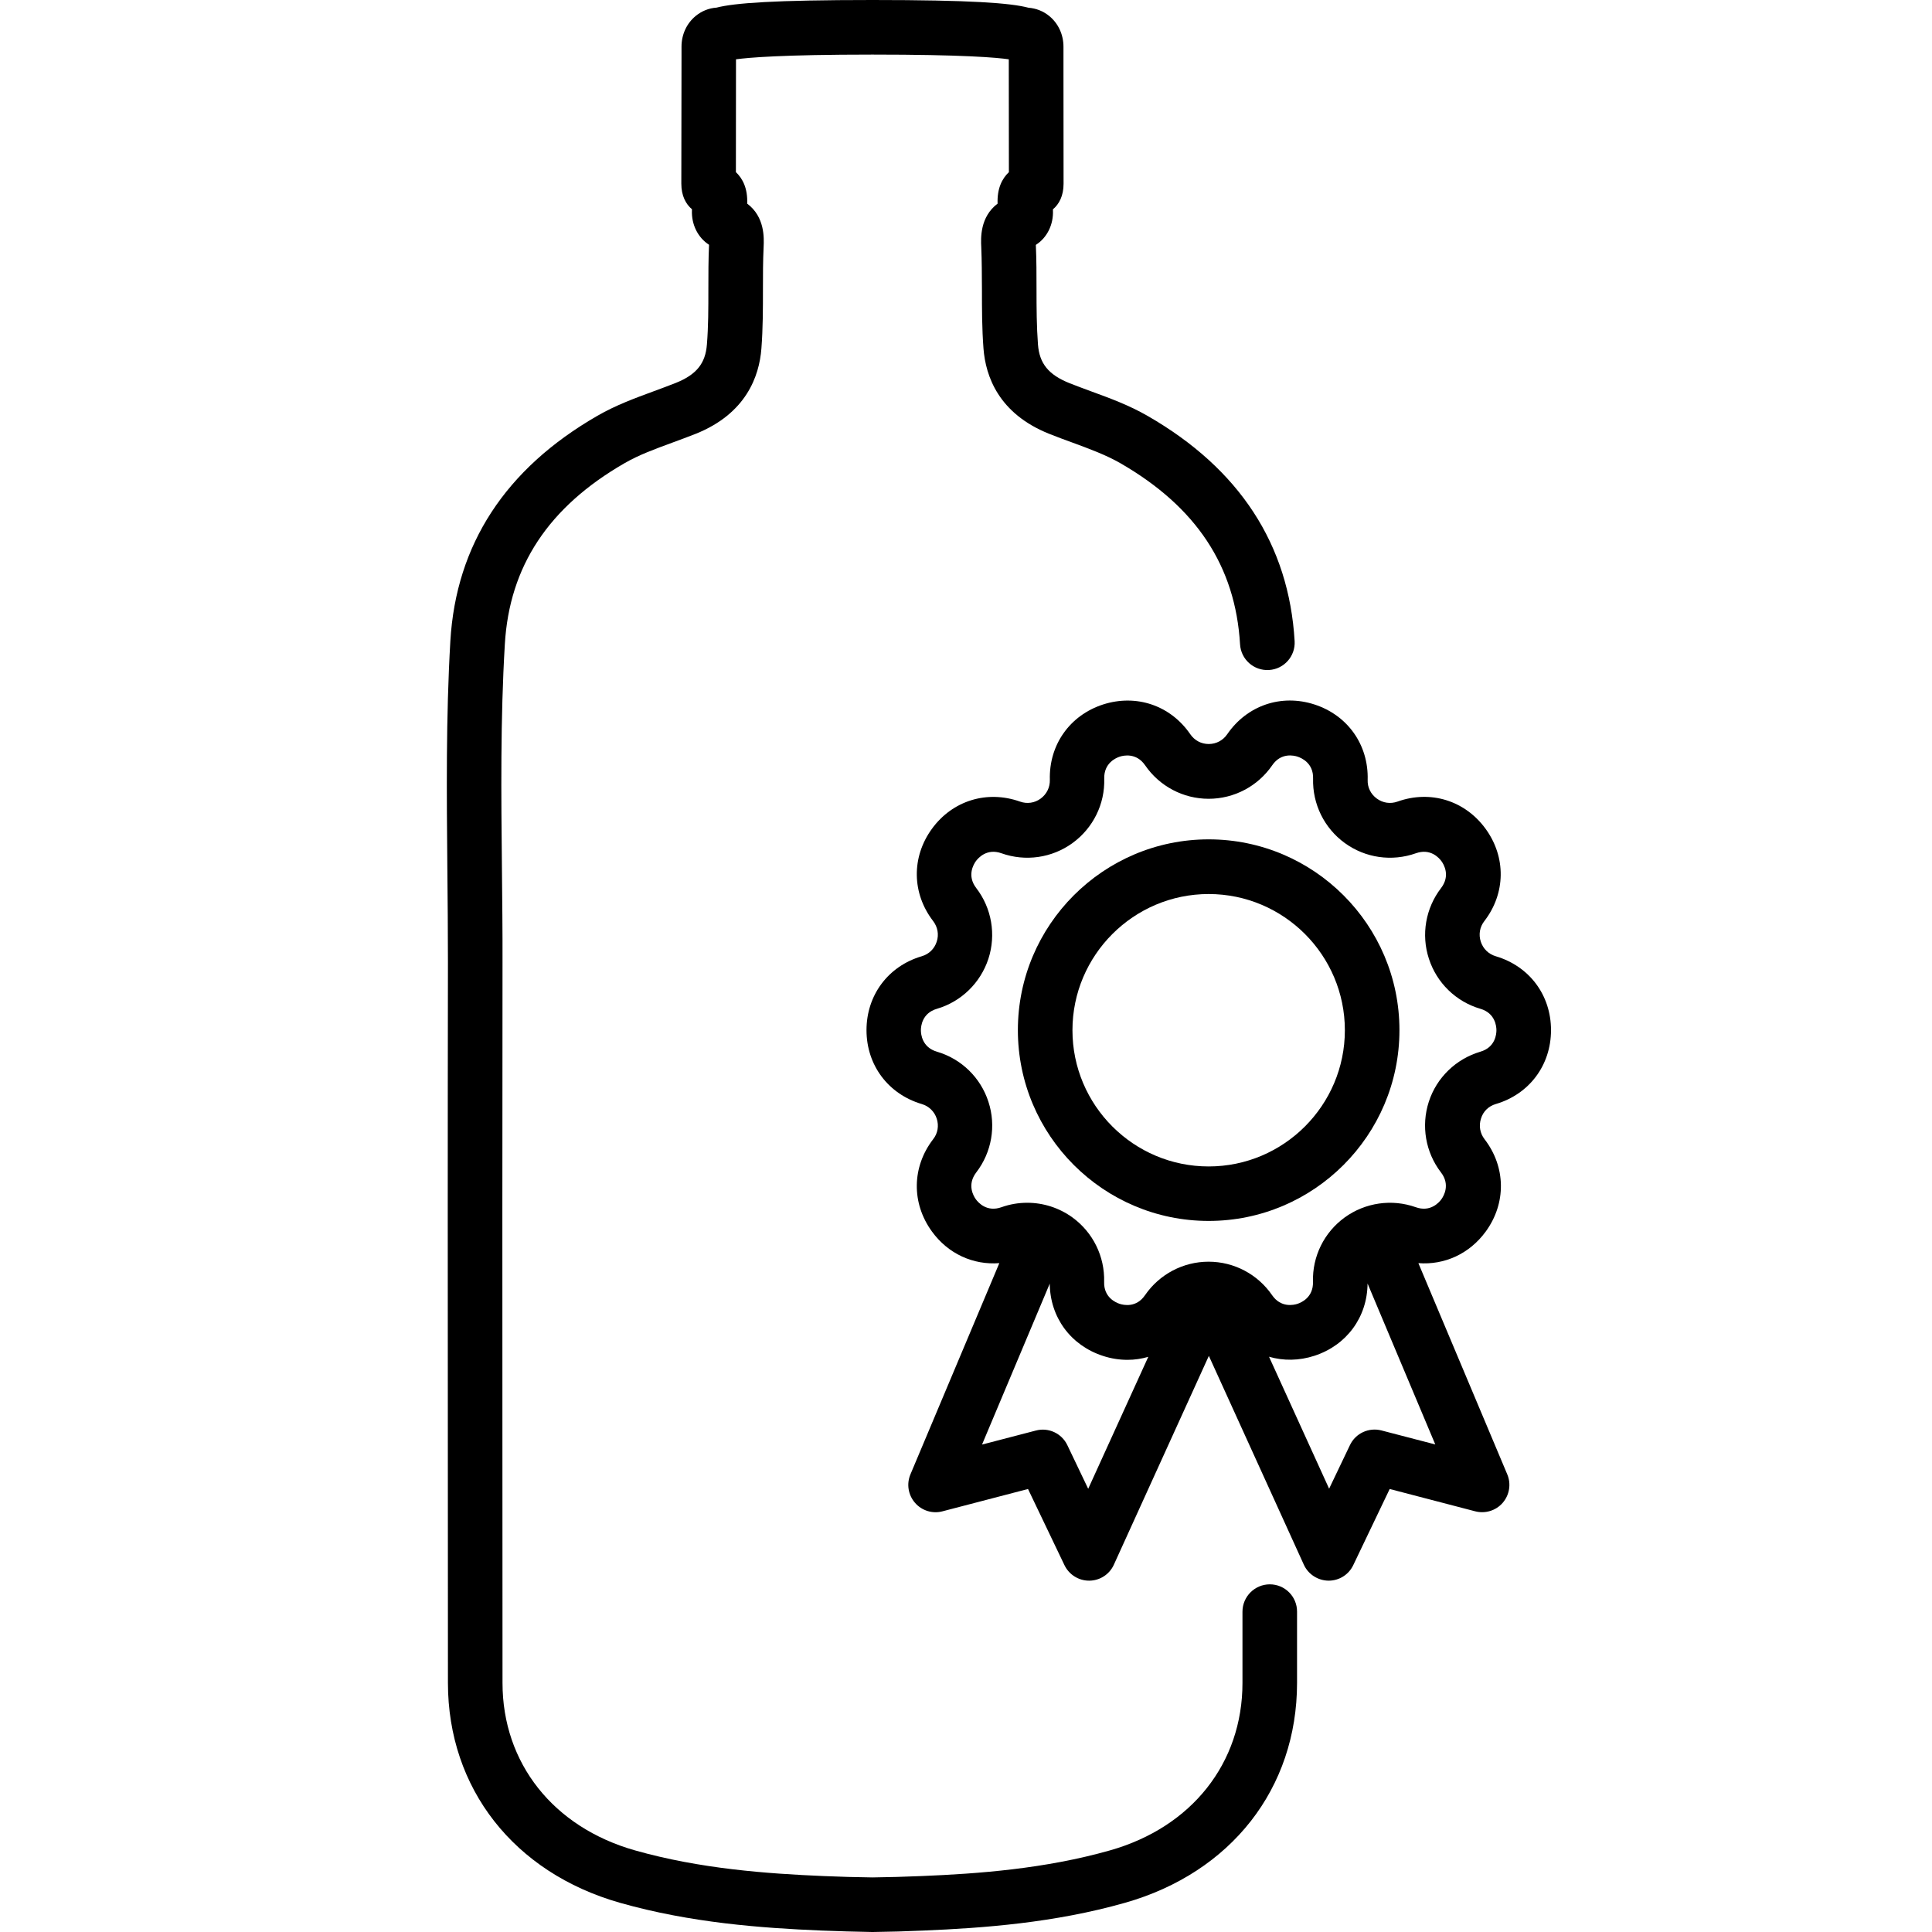 <?xml version="1.0" encoding="utf-8"?>
<!-- Generator: Adobe Illustrator 25.2.2, SVG Export Plug-In . SVG Version: 6.00 Build 0)  -->
<svg version="1.1" id="Ebene_1" xmlns="http://www.w3.org/2000/svg" xmlns:xlink="http://www.w3.org/1999/xlink" x="0px" y="0px"
	 viewBox="0 0 200 200" style="enable-background:new 0 0 200 200;" xml:space="preserve">
<g>
	<path d="M131.45,164.01c-1.56,0-2.83,1.27-2.83,2.83v7.38c0,8.29-5.25,14.93-13.71,17.33c-6.73,1.91-13.65,2.42-19.54,2.66
		c-1.68,0.07-3.38,0.12-5.05,0.14c-1.68-0.02-3.38-0.07-5.05-0.14c-5.89-0.25-12.81-0.75-19.54-2.66
		c-8.46-2.4-13.71-9.04-13.71-17.33c0-7.77,0-15.54-0.01-23.31c-0.01-16.8-0.01-34.18,0.01-51.27c0.01-3.24-0.03-6.53-0.06-9.71
		c-0.08-7.63-0.16-15.53,0.3-23.23c0.47-8.08,4.53-14.22,12.39-18.75c1.5-0.87,3.19-1.48,4.98-2.14c0.79-0.29,1.6-0.59,2.41-0.91
		c5.2-2.09,6.56-5.95,6.78-8.82c0.16-2.08,0.16-4.15,0.16-6.14c0-1.5,0-2.92,0.07-4.38c0.04-0.91,0.14-3.1-1.7-4.48
		c0.06-1.58-0.47-2.6-1.17-3.26c0-3.89,0.01-7.79,0.01-11.68c1.22-0.17,4.73-0.49,14.12-0.49c9.39,0,12.9,0.31,14.12,0.49l0,1.35
		c0,3.44,0.01,6.89,0.01,10.33c-0.7,0.66-1.23,1.68-1.17,3.26c-1.83,1.38-1.74,3.57-1.69,4.51c0.06,1.43,0.06,2.84,0.07,4.34
		c0,2,0,4.06,0.16,6.15c0.22,2.87,1.57,6.73,6.78,8.82c0.81,0.33,1.62,0.62,2.41,0.91c1.79,0.66,3.48,1.28,4.98,2.14
		c7.86,4.53,11.91,10.66,12.39,18.75c0.09,1.56,1.43,2.75,2.99,2.66c1.56-0.09,2.75-1.43,2.66-2.99
		c-0.59-9.99-5.7-17.84-15.21-23.31c-1.92-1.11-3.92-1.84-5.86-2.55c-0.78-0.29-1.52-0.56-2.25-0.85c-2.16-0.87-3.1-2.03-3.25-4
		c-0.14-1.87-0.15-3.74-0.15-5.72c0-1.48,0-3.02-0.07-4.59c1.15-0.73,1.84-2.09,1.77-3.59c0-0.03,0-0.06,0-0.09
		c0.63-0.53,1.1-1.39,1.1-2.65c0-3.84-0.01-7.69-0.01-11.53l0-2.66c0-1.25-0.54-2.41-1.47-3.17c-0.62-0.51-1.37-0.8-2.15-0.86
		C104.62,0.31,100.5,0,90.32,0C80.15,0,76.03,0.31,74.17,0.79c-0.78,0.05-1.53,0.35-2.15,0.86c-0.93,0.76-1.47,1.92-1.47,3.17
		l0,1.09c-0.01,4.37-0.01,8.73-0.02,13.1c0,1.26,0.47,2.12,1.1,2.65c0,0.03,0,0.06,0,0.09c-0.07,1.5,0.63,2.86,1.77,3.59
		c0,0,0,0,0,0c-0.07,1.55-0.07,3.09-0.07,4.59c0,1.98,0,3.85-0.15,5.72c-0.15,1.98-1.09,3.14-3.25,4c-0.73,0.29-1.47,0.56-2.25,0.85
		c-1.93,0.71-3.93,1.44-5.85,2.55c-9.51,5.48-14.62,13.32-15.21,23.31c-0.46,7.9-0.38,15.89-0.31,23.62
		c0.03,3.16,0.06,6.43,0.06,9.64c-0.03,17.09-0.02,34.47-0.01,51.28c0,7.77,0.01,15.54,0.01,23.31c0,10.92,6.83,19.65,17.82,22.77
		c7.29,2.07,14.63,2.61,20.84,2.87c1.74,0.07,3.51,0.12,5.25,0.15c0.01,0,0.03,0,0.04,0c0.01,0,0.03,0,0.04,0
		c1.74-0.02,3.51-0.07,5.25-0.15c6.21-0.26,13.55-0.8,20.84-2.87c10.99-3.12,17.82-11.84,17.82-22.77v-7.38
		C134.27,165.27,133.01,164.01,131.45,164.01z"/>
	<path d="M125.12,86.89c-10.89,0-19.75,8.86-19.75,19.75s8.86,19.75,19.75,19.75s19.75-8.86,19.75-19.75S136.01,86.89,125.12,86.89z
		 M125.12,120.75c-7.78,0-14.1-6.33-14.1-14.1s6.33-14.1,14.1-14.1c7.78,0,14.1,6.33,14.1,14.1S132.89,120.75,125.12,120.75z"/>
	<path d="M154.84,114.29c3.47-1.02,5.72-4.02,5.72-7.65s-2.24-6.62-5.72-7.65c-0.74-0.22-1.31-0.77-1.55-1.51
		c-0.24-0.74-0.11-1.52,0.37-2.13c2.21-2.87,2.26-6.62,0.13-9.55c-2.13-2.93-5.71-4.04-9.12-2.82c-0.73,0.26-1.51,0.15-2.14-0.31
		c-0.63-0.46-0.98-1.16-0.95-1.94c0.1-3.62-2.06-6.68-5.5-7.8c-3.44-1.12-6.99,0.09-9.04,3.08c0,0,0,0,0,0
		c-0.44,0.64-1.14,1.01-1.91,1.01c-0.78,0-1.47-0.37-1.91-1.01c-2.05-2.99-5.59-4.19-9.04-3.08c-3.44,1.12-5.6,4.18-5.5,7.8
		c0.02,0.78-0.33,1.48-0.95,1.94c-0.63,0.46-1.41,0.57-2.14,0.31c-3.41-1.21-6.99-0.11-9.12,2.82c-2.13,2.93-2.08,6.68,0.13,9.55
		c0.47,0.62,0.61,1.39,0.37,2.13c-0.24,0.74-0.8,1.29-1.55,1.51c-3.47,1.02-5.72,4.02-5.72,7.65s2.25,6.62,5.72,7.65
		c0.74,0.22,1.31,0.77,1.55,1.51c0.24,0.74,0.11,1.52-0.37,2.13c-2.21,2.87-2.26,6.62-0.13,9.55c1.68,2.32,4.28,3.49,6.98,3.28
		l-9.2,21.86c-0.42,0.99-0.24,2.13,0.47,2.95c0.7,0.81,1.81,1.16,2.85,0.88l8.85-2.31l3.77,7.88c0.47,0.98,1.46,1.61,2.55,1.61
		c0.01,0,0.02,0,0.03,0c1.1-0.01,2.09-0.66,2.54-1.66l9.83-21.61l9.83,21.61c0.45,1,1.45,1.64,2.54,1.66c0.01,0,0.02,0,0.03,0
		c1.09,0,2.08-0.62,2.55-1.61l3.77-7.88l8.85,2.31c1.04,0.27,2.15-0.07,2.85-0.88c0.7-0.81,0.89-1.96,0.47-2.95l-9.2-21.86
		c2.7,0.21,5.29-0.96,6.98-3.28c2.13-2.93,2.08-6.68-0.13-9.55c-0.47-0.61-0.61-1.39-0.37-2.13
		C153.53,115.06,154.09,114.51,154.84,114.29z M112.65,154.12l-2.16-4.52c-0.58-1.22-1.95-1.86-3.26-1.51l-5.57,1.45l7.01-16.66
		c0.03,3.48,2.16,6.39,5.5,7.48c0.85,0.28,1.71,0.41,2.55,0.41c0.74,0,1.46-0.11,2.15-0.31L112.65,154.12z M143.01,148.08
		c-1.31-0.34-2.68,0.29-3.26,1.51l-2.16,4.52l-6.22-13.66c1.48,0.43,3.1,0.42,4.7-0.1c3.34-1.09,5.47-4,5.5-7.48l7.01,16.66
		L143.01,148.08z M147.91,114.05c-0.81,2.5-0.34,5.24,1.26,7.32c0.98,1.27,0.28,2.45,0.04,2.78c-0.24,0.33-1.14,1.36-2.65,0.82
		c-2.48-0.88-5.23-0.48-7.36,1.06c-2.13,1.55-3.36,4.04-3.28,6.67c0.04,1.61-1.21,2.14-1.6,2.27c-0.39,0.13-1.72,0.43-2.63-0.89
		c-1.49-2.17-3.94-3.47-6.58-3.47c-2.63,0-5.09,1.3-6.58,3.47c-0.91,1.33-2.24,1.02-2.63,0.89c-0.39-0.13-1.65-0.66-1.6-2.27
		c0.07-2.63-1.15-5.12-3.28-6.67c-1.38-1-3.02-1.52-4.68-1.52c-0.9,0-1.8,0.15-2.67,0.46c-1.52,0.54-2.41-0.49-2.65-0.82
		c-0.24-0.33-0.94-1.5,0.04-2.78c1.6-2.08,2.08-4.82,1.26-7.32c-0.81-2.5-2.8-4.44-5.33-5.18c-1.54-0.45-1.66-1.82-1.66-2.22
		c0-0.41,0.12-1.77,1.66-2.22c2.52-0.74,4.51-2.68,5.33-5.18c0.81-2.5,0.34-5.24-1.26-7.32c-0.98-1.27-0.28-2.45-0.04-2.78
		c0.24-0.33,1.14-1.36,2.65-0.82c2.48,0.88,5.23,0.49,7.36-1.06c2.13-1.55,3.36-4.04,3.28-6.67c-0.04-1.61,1.21-2.14,1.6-2.27
		c0.39-0.13,1.72-0.43,2.63,0.89c1.49,2.17,3.94,3.47,6.58,3.47c2.63,0,5.09-1.3,6.58-3.47c0.91-1.33,2.24-1.02,2.63-0.89
		c0.39,0.13,1.65,0.66,1.6,2.27c-0.07,2.63,1.15,5.12,3.28,6.67c2.13,1.55,4.88,1.94,7.36,1.06c1.52-0.54,2.41,0.49,2.65,0.82
		c0.24,0.33,0.94,1.5-0.04,2.78c-1.6,2.08-2.08,4.82-1.26,7.32c0.81,2.5,2.8,4.44,5.33,5.18c1.54,0.45,1.66,1.82,1.66,2.22
		c0,0.41-0.12,1.77-1.66,2.22C150.72,109.62,148.72,111.55,147.91,114.05z"/>
</g>
</svg>

